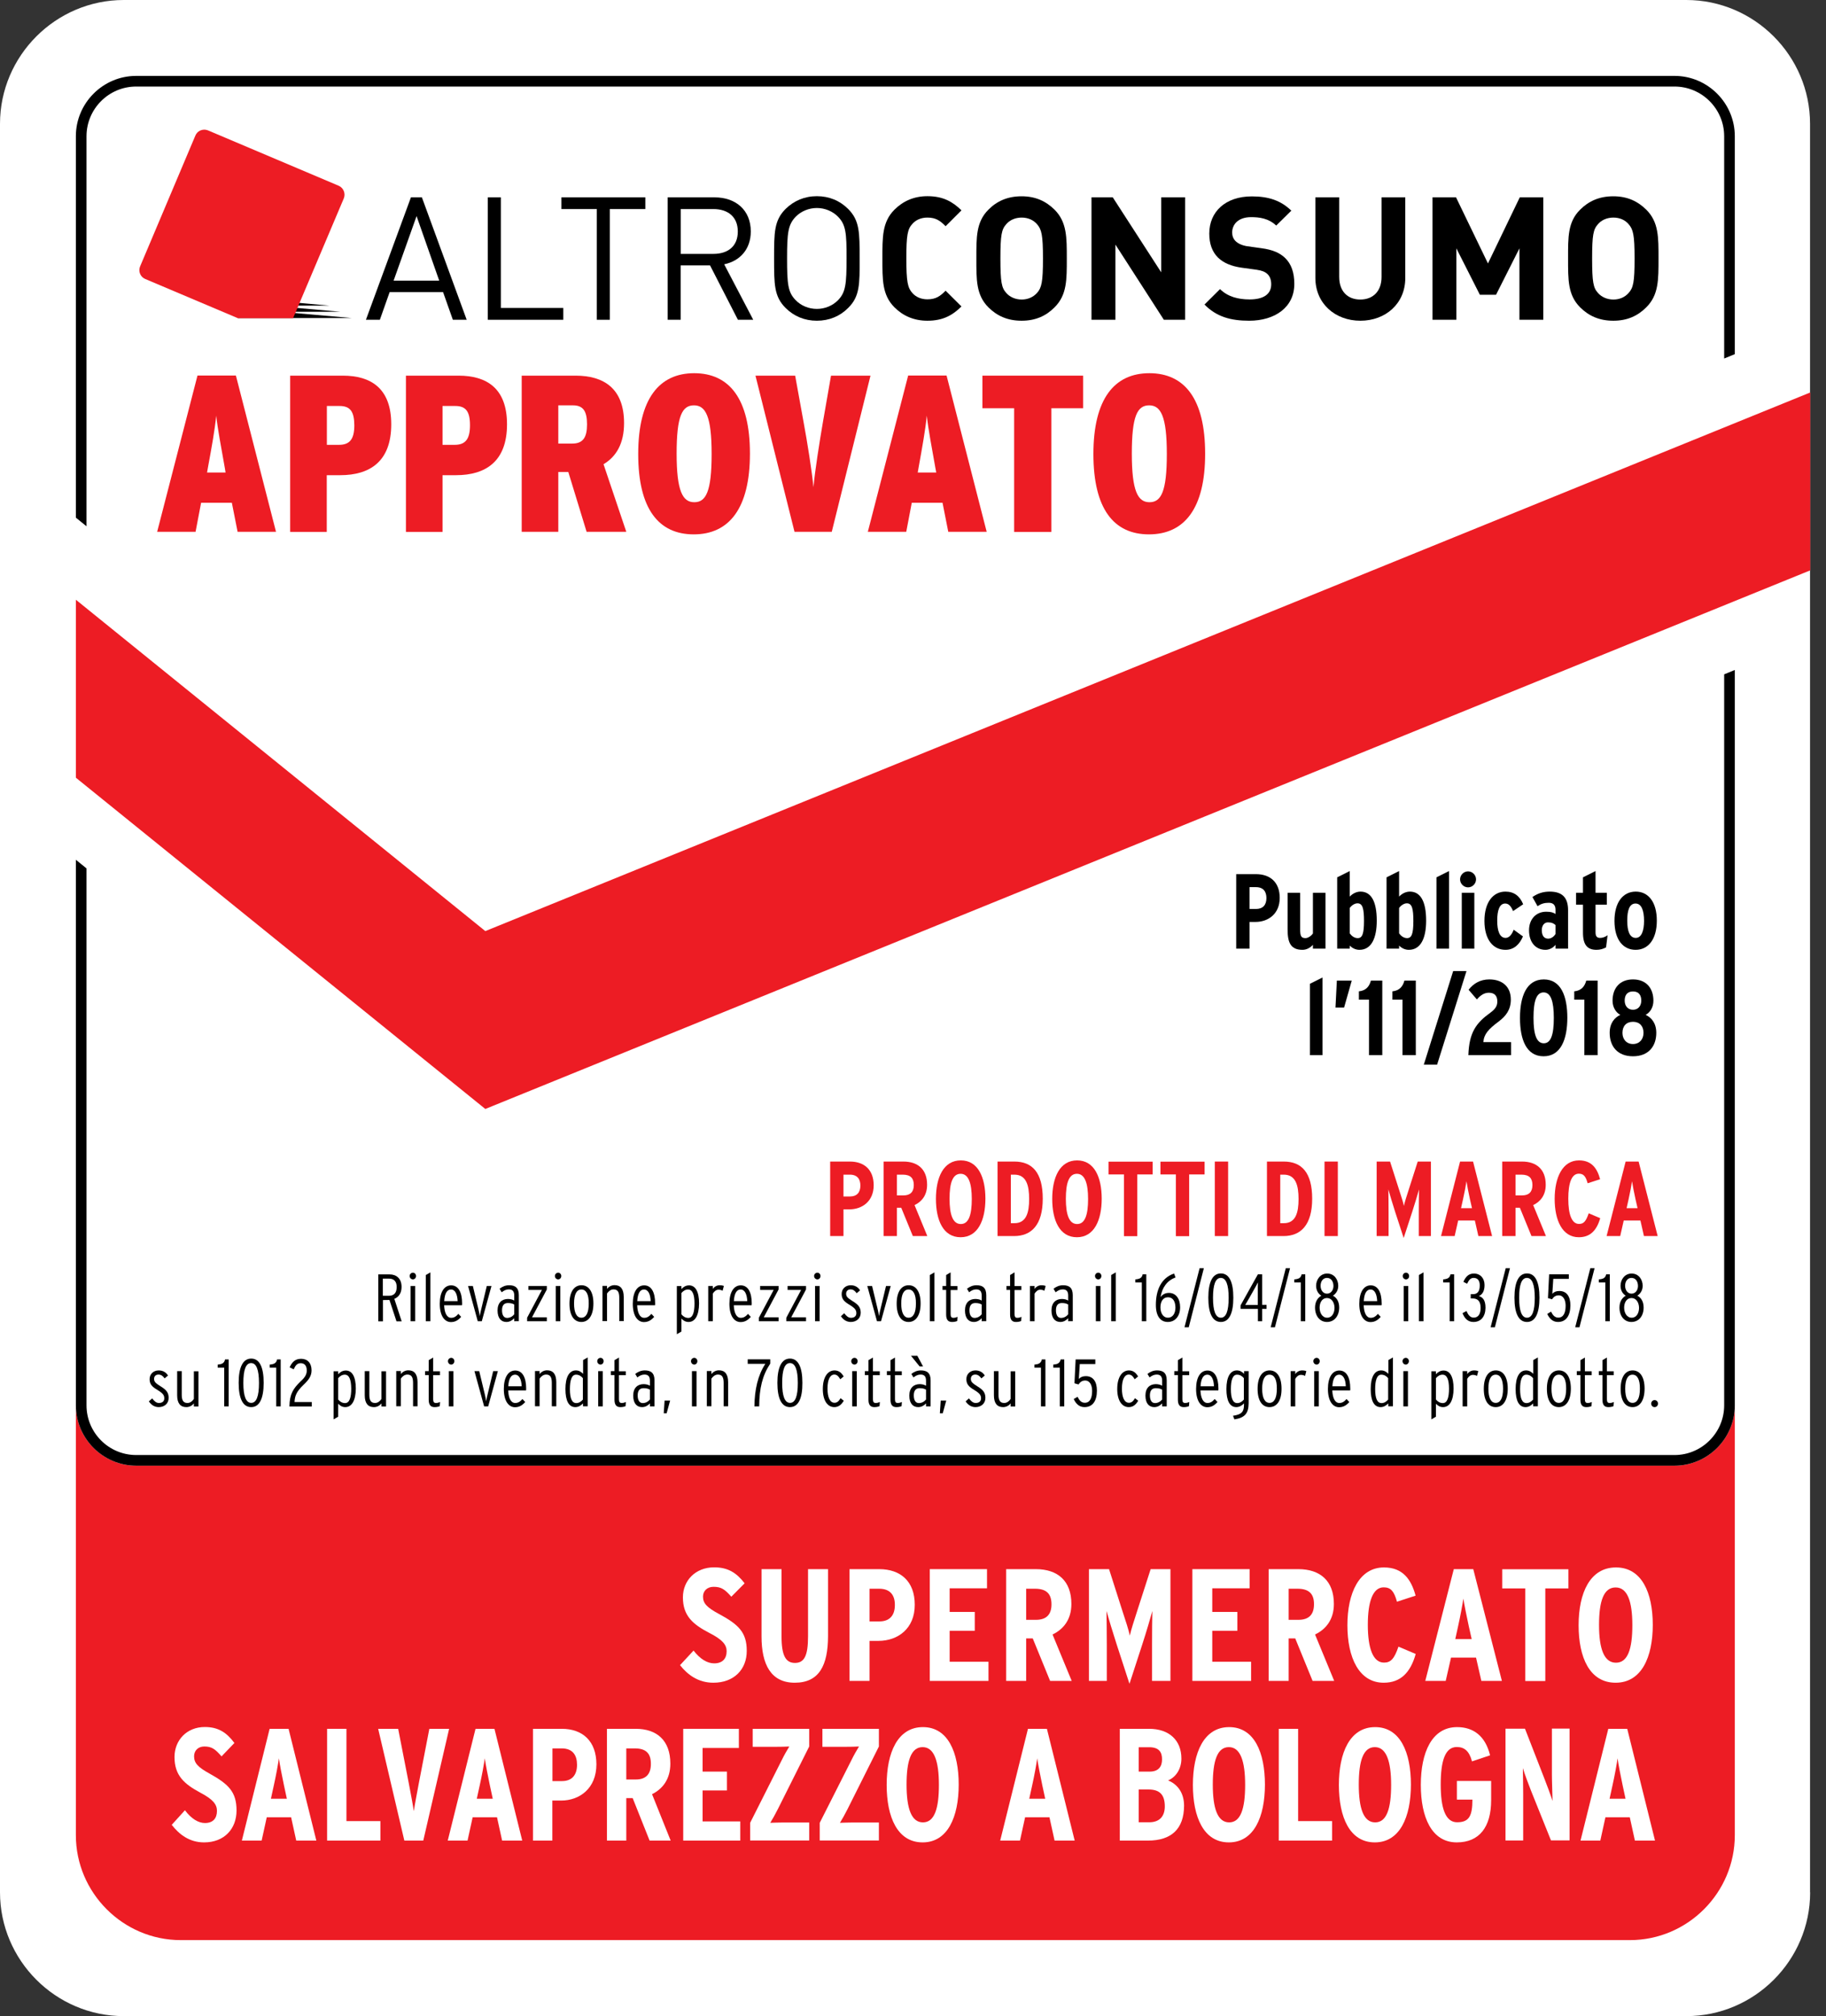 <?xml version="1.0" encoding="utf-8"?>
<!-- Generator: Adobe Illustrator 23.0.1, SVG Export Plug-In . SVG Version: 6.00 Build 0)  -->
<svg version="1.1" id="Livello_1" xmlns="http://www.w3.org/2000/svg" xmlns:xlink="http://www.w3.org/1999/xlink" x="0px" y="0px"
	 viewBox="0 0 171.61 189.41" style="enable-background:new 0 0 171.61 189.41;" xml:space="preserve">
<rect x="0" y="0" width="171.61" height="189.41" fill="#333333" stroke="none"/>
<style type="text/css">
	.st0{fill:#FFFFFF;}
	.st1{fill:#ED1C24;}
</style>
<g>
	<path class="st0" d="M170.12,177.77c0,6.4-5.24,11.63-11.63,11.63H11.63c-6.4,0-11.63-5.24-11.63-11.63V11.63
		C0,5.24,5.24,0,11.63,0h146.85c6.4,0,11.63,5.24,11.63,11.63V177.77z"/>
</g>
<path class="st1" d="M157.37,137.69H12.8c-3.12,0-5.67-2.55-5.67-5.67v40.38c0,5.42,4.44,9.86,9.86,9.86h136.19
	c5.42,0,9.86-4.44,9.86-9.86v-40.38C163.04,135.14,160.49,137.69,157.37,137.69z"/>
<g>
	<g>
		<polygon points="33.08,29.88 22.36,29.88 22.36,28.94 		"/>
		<polygon points="32.02,29.29 21.3,29.29 21.3,28.35 		"/>
		<polygon points="30.96,28.71 20.24,28.71 20.24,27.76 		"/>
		<path class="st1" d="M27.55,29.88l4.76-11.24c0.19-0.46-0.03-1-0.48-1.19l-12.28-5.2c-0.46-0.19-1,0.02-1.19,0.49l-5.19,12.28
			c-0.2,0.46,0.02,1,0.48,1.19l8.7,3.68H27.55z"/>
	</g>
	<path d="M42.56,30.04l-0.92-2.6h-5.02l-0.92,2.6h-1.31l4.23-11.5h1.03l4.21,11.5H42.56z M39.15,20.3l-2.16,6.07h4.29L39.15,20.3z"
		/>
	<polygon points="45.84,30.04 45.84,18.54 47.07,18.54 47.07,28.93 52.94,28.93 52.94,30.04 	"/>
	<polygon points="57.31,19.64 57.31,30.04 56.09,30.04 56.09,19.64 52.76,19.64 52.76,18.54 60.65,18.54 60.65,19.64 	"/>
	<path d="M69.35,30.04l-2.62-5.11h-2.76v5.11h-1.22v-11.5h4.41c2,0,3.4,1.21,3.4,3.2c0,1.68-1.02,2.78-2.5,3.09l2.73,5.21H69.35z
		 M67.05,19.64h-3.07v4.21h3.07c1.34,0,2.29-0.69,2.29-2.1C69.34,20.35,68.39,19.64,67.05,19.64"/>
	<path d="M79.71,28.93c-0.77,0.78-1.79,1.2-2.94,1.2c-1.15,0-2.16-0.42-2.94-1.2c-1.08-1.08-1.08-2.21-1.08-4.65
		c0-2.44,0-3.57,1.08-4.65c0.78-0.77,1.79-1.2,2.94-1.2c1.15,0,2.16,0.42,2.94,1.2c1.08,1.08,1.08,2.21,1.08,4.65
		C80.8,26.72,80.8,27.86,79.71,28.93 M78.76,20.36c-0.5-0.51-1.23-0.82-1.99-0.82c-0.76,0-1.49,0.31-1.99,0.82
		c-0.72,0.75-0.81,1.52-0.81,3.92c0,2.41,0.08,3.18,0.81,3.92c0.5,0.52,1.23,0.82,1.99,0.82c0.76,0,1.48-0.3,1.99-0.82
		c0.72-0.74,0.8-1.52,0.8-3.92C79.57,21.88,79.49,21.11,78.76,20.36"/>
	<path d="M87.16,30.13c-1.26,0-2.29-0.45-3.1-1.26c-1.16-1.16-1.13-2.6-1.13-4.59c0-1.98-0.03-3.42,1.13-4.58
		c0.81-0.81,1.84-1.27,3.1-1.27c1.47,0,2.37,0.52,3.2,1.33l-1.49,1.49c-0.5-0.5-0.9-0.81-1.71-0.81c-0.61,0-1.1,0.23-1.42,0.6
		c-0.44,0.48-0.56,1.03-0.56,3.24s0.13,2.76,0.56,3.24c0.32,0.37,0.81,0.6,1.42,0.6c0.81,0,1.21-0.31,1.71-0.81l1.49,1.48
		C89.53,29.61,88.63,30.13,87.16,30.13"/>
	<path d="M99.11,28.87c-0.8,0.81-1.79,1.26-3.1,1.26c-1.31,0-2.31-0.45-3.12-1.26c-1.16-1.16-1.13-2.6-1.13-4.59
		c0-1.98-0.03-3.42,1.13-4.58c0.8-0.81,1.81-1.26,3.12-1.26c1.31,0,2.29,0.46,3.1,1.26c1.16,1.16,1.15,2.6,1.15,4.58
		C100.26,26.27,100.28,27.71,99.11,28.87 M97.46,21.06c-0.33-0.38-0.83-0.62-1.44-0.62c-0.61,0-1.13,0.24-1.45,0.62
		c-0.44,0.49-0.55,1.01-0.55,3.23c0,2.21,0.11,2.75,0.55,3.23c0.32,0.37,0.84,0.62,1.45,0.62c0.61,0,1.11-0.25,1.44-0.62
		c0.43-0.48,0.56-1.02,0.56-3.23C98.02,22.07,97.89,21.55,97.46,21.06"/>
	<polygon points="109.38,30.04 104.83,22.98 104.83,30.04 102.58,30.04 102.58,18.54 104.58,18.54 109.13,25.58 109.13,18.54 
		111.38,18.54 111.38,30.04 	"/>
	<path d="M117.4,30.13c-1.74,0-3.07-0.37-4.2-1.52l1.46-1.45c0.73,0.72,1.71,0.97,2.78,0.97c1.32,0,2.03-0.5,2.03-1.42
		c0-0.4-0.11-0.74-0.36-0.97c-0.23-0.21-0.49-0.32-1.02-0.4l-1.39-0.19c-0.99-0.14-1.71-0.45-2.23-0.95
		c-0.55-0.55-0.82-1.29-0.82-2.26c0-2.05,1.52-3.49,4-3.49c1.58,0,2.73,0.39,3.71,1.34l-1.42,1.4c-0.73-0.69-1.6-0.79-2.36-0.79
		c-1.19,0-1.78,0.66-1.78,1.45c0,0.29,0.1,0.6,0.34,0.82c0.22,0.21,0.6,0.39,1.06,0.46l1.36,0.19c1.05,0.14,1.71,0.44,2.19,0.89
		c0.62,0.58,0.89,1.42,0.89,2.44C121.66,28.87,119.81,30.13,117.4,30.13"/>
	<path d="M127.85,30.13c-2.36,0-4.23-1.6-4.23-4.03v-7.56h2.24v7.48c0,1.33,0.78,2.12,1.98,2.12c1.21,0,2-0.79,2-2.12v-7.48h2.23
		v7.56C132.08,28.53,130.21,30.13,127.85,30.13"/>
	<polygon points="142.8,30.04 142.8,23.33 140.6,27.69 139.08,27.69 136.87,23.33 136.87,30.04 134.63,30.04 134.63,18.54 
		136.84,18.54 139.84,24.75 142.83,18.54 145.04,18.54 145.04,30.04 	"/>
	<path d="M154.72,28.87c-0.81,0.81-1.79,1.26-3.1,1.26c-1.31,0-2.31-0.45-3.12-1.26c-1.16-1.16-1.13-2.6-1.13-4.59
		c0-1.98-0.04-3.42,1.13-4.58c0.81-0.81,1.81-1.26,3.12-1.26c1.31,0,2.29,0.46,3.1,1.26c1.17,1.16,1.15,2.6,1.15,4.58
		C155.87,26.27,155.89,27.71,154.72,28.87 M153.06,21.06c-0.32-0.38-0.82-0.62-1.43-0.62c-0.61,0-1.13,0.24-1.45,0.62
		c-0.44,0.49-0.55,1.01-0.55,3.23c0,2.21,0.11,2.75,0.55,3.23c0.32,0.37,0.84,0.62,1.45,0.62c0.62,0,1.11-0.25,1.43-0.62
		c0.44-0.48,0.56-1.02,0.56-3.23C153.62,22.07,153.49,21.55,153.06,21.06"/>
</g>
<g>
	<path class="st1" d="M22.33,49.96l-0.54-2.73h-2.89l-0.52,2.73h-3.61l3.79-14.68h3.61l3.77,14.68H22.33z M21.12,43.91
		c-0.34-1.93-0.65-3.52-0.8-4.86c-0.13,1.34-0.42,2.93-0.78,4.88l-0.08,0.46h1.74L21.12,43.91z"/>
	<path class="st1" d="M31.97,44.64h-1.26v5.33h-3.44V35.29h4.95c2.62,0,4.55,1.17,4.55,4.57C36.77,43.34,34.78,44.64,31.97,44.64z
		 M31.91,38.14h-1.19v3.65h1.13c1.01,0,1.45-0.52,1.45-1.84C33.29,38.64,32.9,38.14,31.91,38.14z"/>
	<path class="st1" d="M42.85,44.64h-1.26v5.33h-3.44V35.29h4.95c2.62,0,4.55,1.17,4.55,4.57C47.65,43.34,45.66,44.64,42.85,44.64z
		 M42.79,38.14h-1.2v3.65h1.13c1.01,0,1.45-0.52,1.45-1.84C44.17,38.64,43.77,38.14,42.79,38.14z"/>
	<path class="st1" d="M55.13,49.96l-1.72-5.62h-0.94v5.62h-3.44V35.29h5.07c2.64,0,4.55,1.2,4.55,4.46c0,1.91-0.73,3.15-1.93,3.86
		l2.14,6.35H55.13z M53.85,38.08h-1.38v3.59h1.32c1.01,0,1.38-0.59,1.38-1.8C55.17,38.64,54.82,38.08,53.85,38.08z"/>
	<path class="st1" d="M65.2,50.2c-3.29,0-5.22-2.37-5.22-7.55c0-5.18,1.97-7.59,5.26-7.59c3.29,0,5.24,2.39,5.24,7.55
		C70.48,47.78,68.51,50.2,65.2,50.2z M65.22,38.08c-1.11,0-1.63,0.99-1.63,4.53c0,3.54,0.57,4.57,1.66,4.57
		c1.09,0,1.63-0.98,1.63-4.53C66.88,39.1,66.31,38.08,65.22,38.08z"/>
	<path class="st1" d="M78.17,49.96h-3.5L71,35.29h3.73l0.78,4.3c0.36,1.93,0.8,4.7,0.94,6.18c0.13-1.49,0.57-4.26,0.9-6.18l0.75-4.3
		h3.71L78.17,49.96z"/>
	<path class="st1" d="M89.12,49.96l-0.54-2.73h-2.89l-0.52,2.73h-3.61l3.79-14.68h3.61l3.77,14.68H89.12z M87.9,43.91
		c-0.34-1.93-0.65-3.52-0.8-4.86c-0.13,1.34-0.42,2.93-0.77,4.88l-0.08,0.46h1.74L87.9,43.91z"/>
	<path class="st1" d="M98.81,38.35v11.62h-3.5V38.35h-2.98v-3.06h9.46v3.06H98.81z"/>
	<path class="st1" d="M107.98,50.2c-3.29,0-5.22-2.37-5.22-7.55c0-5.18,1.97-7.59,5.26-7.59c3.29,0,5.24,2.39,5.24,7.55
		C113.27,47.78,111.3,50.2,107.98,50.2z M108,38.08c-1.11,0-1.63,0.99-1.63,4.53c0,3.54,0.57,4.57,1.66,4.57
		c1.09,0,1.63-0.98,1.63-4.53C109.66,39.1,109.09,38.08,108,38.08z"/>
</g>
<g>
	<path d="M117.99,86.61h-0.56v2.51h-1.25v-7h1.86c1.33,0,2.23,0.76,2.23,2.23C120.27,85.86,119.18,86.61,117.99,86.61z
		 M118.03,83.34h-0.6v2.05h0.62c0.64,0,0.97-0.38,0.97-1.02C119.02,83.79,118.76,83.34,118.03,83.34z"/>
	<path d="M123.39,89.12v-0.36c-0.26,0.28-0.6,0.47-0.98,0.47c-1.12,0-1.4-0.69-1.4-1.92v-3.44h1.18v3.4c0,0.65,0.08,0.86,0.5,0.86
		c0.26,0,0.56-0.23,0.7-0.44v-3.82h1.18v5.25H123.39z"/>
	<path d="M127.76,89.23c-0.35,0-0.68-0.16-0.91-0.4v0.29h-1.18v-6.7l1.18-0.59v2.4c0.26-0.28,0.63-0.47,1.01-0.47
		c0.98,0,1.53,0.88,1.53,2.73C129.39,88.09,128.91,89.23,127.76,89.23z M127.58,84.86c-0.29,0-0.59,0.23-0.73,0.44v2.38
		c0.16,0.23,0.42,0.45,0.75,0.45c0.42,0,0.59-0.38,0.59-1.6C128.19,85.38,128.07,84.86,127.58,84.86z"/>
	<path d="M132.4,89.23c-0.35,0-0.68-0.16-0.91-0.4v0.29h-1.18v-6.7l1.18-0.59v2.4c0.26-0.28,0.63-0.47,1.01-0.47
		c0.98,0,1.53,0.88,1.53,2.73C134.03,88.09,133.55,89.23,132.4,89.23z M132.22,84.86c-0.29,0-0.59,0.23-0.73,0.44v2.38
		c0.16,0.23,0.42,0.45,0.75,0.45c0.42,0,0.59-0.38,0.59-1.6C132.83,85.38,132.71,84.86,132.22,84.86z"/>
	<path d="M135,89.12v-6.7l1.18-0.59v7.29H135z"/>
	<path d="M137.97,83.36c-0.41,0-0.75-0.34-0.75-0.75c0-0.41,0.34-0.75,0.75-0.75c0.41,0,0.75,0.34,0.75,0.75
		C138.72,83.02,138.38,83.36,137.97,83.36z M137.38,89.12v-5.25h1.18v5.25H137.38z"/>
	<path d="M142.2,85.59c-0.18-0.43-0.39-0.71-0.74-0.71c-0.53,0-0.75,0.63-0.75,1.61c0,0.98,0.24,1.62,0.79,1.62
		c0.34,0,0.59-0.33,0.76-0.77l0.87,0.63c-0.31,0.73-0.83,1.26-1.64,1.26c-1.16,0-1.98-0.95-1.98-2.72c0-1.77,0.83-2.75,1.97-2.75
		c0.81,0,1.35,0.41,1.67,1.19L142.2,85.59z"/>
	<path d="M146.19,89.12v-0.36c-0.24,0.3-0.6,0.47-0.94,0.47c-0.92,0-1.55-0.7-1.55-1.83c0-1.07,0.68-1.75,1.61-1.75
		c0.46,0,0.65,0.07,0.88,0.21v-0.4c0-0.37-0.16-0.65-0.63-0.65c-0.44,0-0.73,0.1-1.06,0.32l-0.48-0.86
		c0.48-0.33,0.98-0.51,1.62-0.51c1.22,0,1.73,0.6,1.73,1.75v3.61H146.19z M146.19,86.9c-0.19-0.16-0.36-0.25-0.72-0.25
		c-0.33,0-0.57,0.29-0.57,0.73c0,0.51,0.21,0.8,0.6,0.8c0.28,0,0.54-0.19,0.69-0.44V86.9z"/>
	<path d="M150.94,89c-0.26,0.14-0.55,0.23-0.9,0.23c-0.85,0-1.27-0.46-1.27-1.61v-2.63h-0.65v-1.12h0.65v-1.45l1.18-0.59v2.04h1.06
		v1.12h-1.06v2.6c0,0.39,0.15,0.52,0.43,0.52c0.23,0,0.47-0.08,0.7-0.25L150.94,89z"/>
	<path d="M153.72,89.23c-1.18,0-1.99-0.95-1.99-2.72c0-1.77,0.82-2.75,2-2.75c1.17,0,1.98,0.96,1.98,2.73
		C155.71,88.26,154.89,89.23,153.72,89.23z M153.71,84.88c-0.57,0-0.78,0.63-0.78,1.61c0,0.98,0.23,1.62,0.8,1.62
		c0.56,0,0.78-0.72,0.78-1.6C154.51,85.54,154.27,84.88,153.71,84.88z"/>
	<path d="M123.11,99.12v-6.7l1.18-0.59v7.29H123.11z"/>
	<path d="M126.32,94.65h-0.81l0.13-2.53h1.4L126.32,94.65z"/>
	<path d="M128.66,99.12v-5.21h-0.95v-0.78c0.69-0.07,0.99-0.49,1.13-1.01h1.07v7H128.66z"/>
	<path d="M131.81,99.12v-5.21h-0.95v-0.78c0.69-0.07,0.99-0.49,1.13-1.01h1.07v7H131.81z"/>
	<path d="M135.06,100.02h-1.25l2.76-8.79h1.25L135.06,100.02z"/>
	<path d="M138,99.12c0.07-2.14,0.74-3.03,2.06-3.98c0.48-0.35,0.66-0.64,0.66-1.06c0-0.55-0.28-0.82-0.8-0.82
		c-0.44,0-0.79,0.25-1.12,0.63l-0.78-0.91c0.47-0.59,1.09-0.97,1.95-0.97c1.21,0,2.02,0.67,2.02,1.89c0,0.97-0.48,1.57-1.15,2.07
		c-0.95,0.71-1.38,1.18-1.43,1.93h2.6v1.22H138z"/>
	<path d="M145.07,99.23c-1.63,0-2.22-1.59-2.22-3.6c0-2.02,0.61-3.62,2.24-3.62c1.62,0,2.21,1.59,2.21,3.6
		C147.3,97.63,146.69,99.23,145.07,99.23z M145.07,93.23c-0.67,0-0.95,0.8-0.95,2.38c0,1.58,0.29,2.4,0.97,2.4
		c0.66,0,0.94-0.8,0.94-2.38C146.03,94.05,145.74,93.23,145.07,93.23z"/>
	<path d="M148.9,99.12v-5.21h-0.95v-0.78c0.69-0.07,0.99-0.49,1.13-1.01h1.07v7H148.9z"/>
	<path d="M153.47,99.23c-1.47,0-2.19-0.95-2.19-2.2c0-0.92,0.46-1.44,1-1.69c-0.4-0.21-0.73-0.7-0.73-1.33c0-1.16,0.66-2,1.92-2
		c1.26,0,1.92,0.84,1.92,2c0,0.63-0.31,1.1-0.73,1.33c0.54,0.25,1,0.77,1,1.69C155.66,98.28,154.94,99.23,153.47,99.23z
		 M153.47,95.99c-0.63,0-0.99,0.41-0.99,1.04c0,0.59,0.37,1.05,0.99,1.05c0.62,0,0.99-0.46,0.99-1.05
		C154.46,96.4,154.1,95.99,153.47,95.99z M153.47,93.14c-0.58,0-0.78,0.39-0.78,0.86c0,0.47,0.27,0.86,0.78,0.86
		s0.78-0.39,0.78-0.86C154.25,93.53,154.05,93.14,153.47,93.14z"/>
</g>
<g>
	<path class="st1" d="M79.83,113.61h-0.56v2.51h-1.25v-7h1.86c1.33,0,2.23,0.76,2.23,2.23C82.11,112.86,81.02,113.61,79.83,113.61z
		 M79.87,110.35h-0.6v2.05h0.62c0.64,0,0.97-0.38,0.97-1.02C80.86,110.8,80.6,110.35,79.87,110.35z"/>
	<path class="st1" d="M85.79,116.12l-1.09-2.66h-0.41v2.66h-1.25v-7h1.86c1.36,0,2.23,0.73,2.23,2.18c0,0.98-0.5,1.59-1.18,1.91
		l1.2,2.91H85.79z M84.84,110.35h-0.55v1.95h0.62c0.64,0,0.97-0.33,0.97-0.97C85.88,110.7,85.59,110.35,84.84,110.35z"/>
	<path class="st1" d="M90.28,116.23c-1.63,0-2.32-1.59-2.32-3.6c0-2.02,0.71-3.62,2.34-3.62c1.62,0,2.31,1.59,2.31,3.6
		C92.61,114.63,91.9,116.23,90.28,116.23z M90.28,110.27c-0.75,0-1.04,0.86-1.04,2.35c0,1.49,0.31,2.37,1.06,2.37
		c0.74,0,1.03-0.86,1.03-2.35C91.33,111.15,91.02,110.27,90.28,110.27z"/>
	<path class="st1" d="M95.3,116.12h-1.55v-7h1.58c1.68,0,2.67,1.03,2.67,3.49C98,115.07,96.94,116.12,95.3,116.12z M95.33,110.35H95
		v4.56h0.33c1.12,0,1.39-0.98,1.39-2.27C96.72,111.35,96.45,110.35,95.33,110.35z"/>
	<path class="st1" d="M101.21,116.23c-1.63,0-2.32-1.59-2.32-3.6c0-2.02,0.71-3.62,2.34-3.62c1.62,0,2.31,1.59,2.31,3.6
		C103.54,114.63,102.83,116.23,101.21,116.23z M101.21,110.27c-0.75,0-1.04,0.86-1.04,2.35c0,1.49,0.31,2.37,1.06,2.37
		c0.74,0,1.03-0.86,1.03-2.35C102.26,111.15,101.95,110.27,101.21,110.27z"/>
	<path class="st1" d="M106.88,110.33v5.8h-1.25v-5.8h-1.45v-1.2h4.15v1.2H106.88z"/>
	<path class="st1" d="M111.76,110.33v5.8h-1.25v-5.8h-1.45v-1.2h4.15v1.2H111.76z"/>
	<path class="st1" d="M114.17,116.12v-7h1.25v7H114.17z"/>
	<path class="st1" d="M120.62,116.12h-1.55v-7h1.58c1.68,0,2.67,1.03,2.67,3.49C123.32,115.07,122.26,116.12,120.62,116.12z
		 M120.65,110.35h-0.33v4.56h0.33c1.12,0,1.39-0.98,1.39-2.27C122.04,111.35,121.77,110.35,120.65,110.35z"/>
	<path class="st1" d="M124.48,116.12v-7h1.25v7H124.48z"/>
	<path class="st1" d="M133.34,116.12v-2.26c0-0.83,0.01-1.6,0.02-2.12c-0.14,0.5-0.37,1.28-0.63,2.08l-0.81,2.48l-0.81-2.48
		c-0.25-0.79-0.49-1.58-0.63-2.08c0.01,0.52,0.02,1.29,0.02,2.12v2.26h-1.12v-7h1.26l0.83,2.59c0.21,0.65,0.41,1.25,0.47,1.58
		c0.07-0.35,0.27-0.96,0.47-1.58l0.83-2.59h1.24v7H133.34z"/>
	<path class="st1" d="M138.94,116.12l-0.33-1.46h-1.57l-0.33,1.46h-1.28l1.79-7h1.22l1.79,7H138.94z M138.15,112.67
		c-0.12-0.54-0.28-1.35-0.33-1.7c-0.05,0.36-0.19,1.11-0.32,1.68l-0.19,0.85h1.03L138.15,112.67z"/>
	<path class="st1" d="M143.93,116.12l-1.09-2.66h-0.41v2.66h-1.25v-7h1.86c1.36,0,2.23,0.73,2.23,2.18c0,0.98-0.5,1.59-1.18,1.91
		l1.2,2.91H143.93z M142.98,110.35h-0.55v1.95h0.62c0.64,0,0.97-0.33,0.97-0.97C144.02,110.7,143.73,110.35,142.98,110.35z"/>
	<path class="st1" d="M148.38,116.23c-1.55,0-2.27-1.59-2.27-3.6c0-2.02,0.74-3.62,2.29-3.62c1.19,0,1.71,0.76,1.98,1.77l-1.17,0.38
		c-0.18-0.64-0.37-0.9-0.83-0.9c-0.67,0-0.99,0.86-0.99,2.35c0,1.49,0.33,2.37,1.01,2.37c0.43,0,0.65-0.24,0.91-1l1.08,0.46
		C150.06,115.59,149.45,116.23,148.38,116.23z"/>
	<path class="st1" d="M154.5,116.12l-0.33-1.46h-1.57l-0.33,1.46h-1.28l1.79-7H154l1.79,7H154.5z M153.71,112.67
		c-0.12-0.54-0.28-1.35-0.33-1.7c-0.05,0.36-0.19,1.11-0.32,1.68l-0.19,0.85h1.03L153.71,112.67z"/>
	<path d="M37.26,124.12l-0.66-2c-0.06,0.01-0.53,0.01-0.61,0.01v2h-0.44v-4.41h1.06c0.64,0,1.13,0.38,1.13,1.18
		c0,0.58-0.27,0.95-0.68,1.12l0.69,2.11H37.26z M36.58,120.12h-0.6v1.61h0.57c0.48,0,0.73-0.28,0.73-0.81
		C37.29,120.4,37.03,120.12,36.58,120.12z"/>
	<path d="M38.81,120.19c-0.17,0-0.31-0.14-0.31-0.32c0-0.17,0.14-0.31,0.31-0.31c0.16,0,0.29,0.14,0.29,0.31
		C39.1,120.05,38.97,120.19,38.81,120.19z M38.59,124.12v-3.31h0.43v3.31H38.59z"/>
	<path d="M40.02,124.12v-4.34l0.43-0.25v4.59H40.02z"/>
	<path d="M43.42,122.62h-1.68c0.03,0.71,0.25,1.18,0.66,1.18c0.26,0,0.45-0.11,0.68-0.37l0.26,0.28c-0.28,0.32-0.57,0.49-0.96,0.49
		c-0.57,0-1.05-0.54-1.05-1.72c0-1.1,0.42-1.73,1.07-1.73c0.67,0,1.03,0.64,1.03,1.7C43.42,122.52,43.42,122.57,43.42,122.62z
		 M42.38,121.14c-0.35,0-0.59,0.34-0.63,1.09h1.26C42.98,121.6,42.79,121.14,42.38,121.14z"/>
	<path d="M45.28,124.12H44.9l-0.91-3.31h0.45l0.54,2.25c0.04,0.16,0.09,0.44,0.11,0.58c0.02-0.14,0.08-0.42,0.12-0.58l0.54-2.25
		h0.44L45.28,124.12z"/>
	<path d="M48.33,124.12v-0.28c-0.18,0.19-0.42,0.35-0.74,0.35c-0.47,0-0.83-0.33-0.83-1.08c0-0.74,0.42-1.08,0.98-1.08
		c0.24,0,0.45,0.06,0.59,0.15v-0.47c0-0.4-0.16-0.58-0.51-0.58c-0.24,0-0.44,0.09-0.67,0.27l-0.2-0.33c0.27-0.21,0.56-0.33,0.9-0.33
		c0.56,0,0.91,0.23,0.91,0.93v2.45H48.33z M48.33,122.55c-0.16-0.09-0.31-0.14-0.6-0.14c-0.38,0-0.55,0.25-0.55,0.68
		c0,0.44,0.16,0.72,0.48,0.72c0.27,0,0.51-0.14,0.67-0.34V122.55z"/>
	<path d="M49.54,124.12v-0.33l1.39-2.61h-1.27v-0.37h1.73v0.33l-1.39,2.61h1.39v0.37H49.54z"/>
	<path d="M52.46,120.19c-0.17,0-0.31-0.14-0.31-0.32c0-0.17,0.14-0.31,0.31-0.31c0.16,0,0.29,0.14,0.29,0.31
		C52.75,120.05,52.62,120.19,52.46,120.19z M52.23,124.12v-3.31h0.43v3.31H52.23z"/>
	<path d="M54.64,124.19c-0.68,0-1.12-0.59-1.12-1.72c0-1.13,0.45-1.73,1.13-1.73c0.67,0,1.12,0.59,1.12,1.71
		C55.77,123.59,55.31,124.19,54.64,124.19z M54.64,121.14c-0.44,0-0.69,0.43-0.69,1.32c0,0.89,0.26,1.33,0.69,1.33
		c0.43,0,0.69-0.43,0.69-1.33C55.34,121.57,55.08,121.14,54.64,121.14z"/>
	<path d="M58.2,124.12v-2.22c0-0.54-0.16-0.77-0.54-0.77c-0.26,0-0.47,0.18-0.61,0.38v2.6h-0.43v-3.31h0.43v0.28
		c0.15-0.18,0.38-0.35,0.71-0.35c0.56,0,0.86,0.37,0.86,1.11v2.27H58.2z"/>
	<path d="M61.56,122.62h-1.68c0.03,0.71,0.25,1.18,0.66,1.18c0.26,0,0.45-0.11,0.68-0.37l0.26,0.28c-0.28,0.32-0.57,0.49-0.96,0.49
		c-0.57,0-1.05-0.54-1.05-1.72c0-1.1,0.42-1.73,1.07-1.73c0.67,0,1.03,0.64,1.03,1.7C61.57,122.52,61.57,122.57,61.56,122.62z
		 M60.52,121.14c-0.35,0-0.59,0.34-0.63,1.09h1.26C61.13,121.6,60.93,121.14,60.52,121.14z"/>
	<path d="M64.71,124.19c-0.29,0-0.5-0.14-0.67-0.32v1.22l-0.43,0.25v-4.52h0.43v0.28c0.17-0.19,0.41-0.35,0.72-0.35
		c0.6,0,0.94,0.59,0.94,1.7C65.69,123.57,65.33,124.19,64.71,124.19z M64.66,121.14c-0.24,0-0.45,0.13-0.62,0.33v2
		c0.16,0.2,0.38,0.34,0.65,0.34c0.42,0,0.58-0.53,0.58-1.36C65.27,121.56,65.06,121.14,64.66,121.14z"/>
	<path d="M67.91,121.26c-0.12-0.07-0.23-0.1-0.4-0.1c-0.21,0-0.4,0.17-0.52,0.37v2.59h-0.43v-3.31h0.43v0.28
		c0.13-0.2,0.37-0.35,0.64-0.35c0.2,0,0.31,0.03,0.4,0.07L67.91,121.26z"/>
	<path d="M70.64,122.62h-1.68c0.03,0.71,0.25,1.18,0.66,1.18c0.26,0,0.45-0.11,0.68-0.37l0.26,0.28c-0.28,0.32-0.57,0.49-0.96,0.49
		c-0.57,0-1.05-0.54-1.05-1.72c0-1.1,0.42-1.73,1.07-1.73c0.67,0,1.03,0.64,1.03,1.7C70.64,122.52,70.64,122.57,70.64,122.62z
		 M69.6,121.14c-0.35,0-0.59,0.34-0.63,1.09h1.26C70.2,121.6,70.01,121.14,69.6,121.14z"/>
	<path d="M71.32,124.12v-0.33l1.39-2.61h-1.27v-0.37h1.73v0.33l-1.39,2.61h1.39v0.37H71.32z"/>
	<path d="M73.9,124.12v-0.33l1.39-2.61h-1.27v-0.37h1.73v0.33l-1.39,2.61h1.39v0.37H73.9z"/>
	<path d="M76.82,120.19c-0.17,0-0.31-0.14-0.31-0.32c0-0.17,0.14-0.31,0.31-0.31c0.16,0,0.29,0.14,0.29,0.31
		C77.11,120.05,76.98,120.19,76.82,120.19z M76.6,124.12v-3.31h0.43v3.31H76.6z"/>
	<path d="M79.96,124.19c-0.42,0-0.72-0.23-0.93-0.54l0.31-0.28c0.21,0.27,0.39,0.43,0.64,0.43c0.32,0,0.5-0.17,0.5-0.43
		c0-0.3-0.12-0.47-0.62-0.78c-0.52-0.31-0.76-0.54-0.76-1.03c0-0.47,0.35-0.82,0.86-0.82c0.4,0,0.69,0.19,0.87,0.48l-0.32,0.27
		c-0.15-0.21-0.32-0.36-0.57-0.36c-0.26,0-0.42,0.16-0.42,0.4c0,0.26,0.12,0.4,0.59,0.69c0.52,0.32,0.78,0.57,0.78,1.1
		C80.89,123.87,80.47,124.19,79.96,124.19z"/>
	<path d="M82.8,124.12h-0.38l-0.91-3.31h0.45l0.54,2.25c0.04,0.16,0.09,0.44,0.11,0.58c0.02-0.14,0.08-0.42,0.12-0.58l0.54-2.25
		h0.44L82.8,124.12z"/>
	<path d="M85.39,124.19c-0.68,0-1.12-0.59-1.12-1.72c0-1.13,0.45-1.73,1.13-1.73c0.67,0,1.12,0.59,1.12,1.71
		C86.52,123.59,86.06,124.19,85.39,124.19z M85.39,121.14c-0.44,0-0.69,0.43-0.69,1.32c0,0.89,0.26,1.33,0.69,1.33
		s0.69-0.43,0.69-1.33C86.09,121.57,85.82,121.14,85.39,121.14z"/>
	<path d="M87.39,124.12v-4.34l0.43-0.25v4.59H87.39z"/>
	<path d="M89.96,124.1c-0.14,0.06-0.3,0.09-0.49,0.09c-0.38,0-0.55-0.23-0.55-0.7v-2.31h-0.34v-0.37h0.34v-1.03l0.42-0.25v1.29h0.64
		v0.37h-0.64v2.27c0,0.24,0.08,0.34,0.25,0.34c0.15,0,0.26-0.03,0.4-0.09L89.96,124.1z"/>
	<path d="M92.26,124.12v-0.28c-0.18,0.19-0.42,0.35-0.74,0.35c-0.47,0-0.83-0.33-0.83-1.08c0-0.74,0.42-1.08,0.98-1.08
		c0.24,0,0.45,0.06,0.59,0.15v-0.47c0-0.4-0.16-0.58-0.51-0.58c-0.24,0-0.44,0.09-0.67,0.27l-0.2-0.33c0.27-0.21,0.56-0.33,0.9-0.33
		c0.56,0,0.91,0.23,0.91,0.93v2.45H92.26z M92.26,122.55c-0.16-0.09-0.31-0.14-0.6-0.14c-0.38,0-0.55,0.25-0.55,0.68
		c0,0.44,0.16,0.72,0.48,0.72c0.27,0,0.51-0.14,0.67-0.34V122.55z"/>
	<path d="M95.97,124.1c-0.14,0.06-0.3,0.09-0.49,0.09c-0.38,0-0.55-0.23-0.55-0.7v-2.31h-0.34v-0.37h0.34v-1.03l0.42-0.25v1.29h0.64
		v0.37h-0.64v2.27c0,0.24,0.08,0.34,0.25,0.34c0.15,0,0.26-0.03,0.4-0.09L95.97,124.1z"/>
	<path d="M98.15,121.26c-0.12-0.07-0.23-0.1-0.4-0.1c-0.21,0-0.4,0.17-0.52,0.37v2.59h-0.43v-3.31h0.43v0.28
		c0.13-0.2,0.37-0.35,0.64-0.35c0.2,0,0.31,0.03,0.4,0.07L98.15,121.26z"/>
	<path d="M100.39,124.12v-0.28c-0.18,0.19-0.42,0.35-0.74,0.35c-0.47,0-0.83-0.33-0.83-1.08c0-0.74,0.42-1.08,0.98-1.08
		c0.24,0,0.45,0.06,0.59,0.15v-0.47c0-0.4-0.16-0.58-0.51-0.58c-0.24,0-0.44,0.09-0.67,0.27l-0.2-0.33c0.27-0.21,0.56-0.33,0.9-0.33
		c0.56,0,0.91,0.23,0.91,0.93v2.45H100.39z M100.39,122.55c-0.16-0.09-0.31-0.14-0.6-0.14c-0.38,0-0.55,0.25-0.55,0.68
		c0,0.44,0.16,0.72,0.48,0.72c0.27,0,0.51-0.14,0.67-0.34V122.55z"/>
	<path d="M103.22,120.19c-0.17,0-0.31-0.14-0.31-0.32c0-0.17,0.14-0.31,0.31-0.31c0.16,0,0.29,0.14,0.29,0.31
		C103.51,120.05,103.38,120.19,103.22,120.19z M102.99,124.12v-3.31h0.43v3.31H102.99z"/>
	<path d="M104.43,124.12v-4.34l0.43-0.25v4.59H104.43z"/>
	<path d="M107.31,124.12v-3.64h-0.61v-0.29c0.4-0.03,0.62-0.13,0.69-0.48h0.34v4.41H107.31z"/>
	<path d="M109.75,124.19c-0.67,0-1.12-0.52-1.12-1.6c0-1.37,0.48-2.53,1.71-2.95l0.14,0.37c-0.78,0.28-1.26,0.93-1.41,1.84
		c0.18-0.23,0.42-0.39,0.79-0.39c0.65,0,1.05,0.54,1.05,1.35C110.91,123.63,110.45,124.19,109.75,124.19z M109.77,121.87
		c-0.48,0-0.71,0.42-0.71,0.95c0,0.57,0.28,0.97,0.7,0.97c0.45,0,0.71-0.4,0.71-0.96C110.46,122.25,110.23,121.87,109.77,121.87z"/>
	<path d="M111.72,124.69h-0.4l1.42-5.55h0.4L111.72,124.69z"/>
	<path d="M114.74,124.19c-0.78,0-1.18-0.8-1.18-2.28c0-1.47,0.4-2.28,1.18-2.28c0.78,0,1.17,0.8,1.17,2.28
		C115.91,123.39,115.51,124.19,114.74,124.19z M114.73,120.05c-0.49,0-0.73,0.62-0.73,1.87c0,1.25,0.25,1.87,0.74,1.87
		c0.49,0,0.73-0.62,0.73-1.87C115.47,120.67,115.22,120.05,114.73,120.05z"/>
	<path d="M118.62,122.96v1.16h-0.4v-1.16h-1.63v-0.33l1.63-2.92h0.4v2.87h0.41v0.38H118.62z M117.83,121.19l-0.43,0.76
		c-0.13,0.23-0.27,0.47-0.37,0.64h1.18v-1.63c0-0.13,0.01-0.37,0.01-0.49C118.14,120.64,117.97,120.95,117.83,121.19z"/>
	<path d="M119.82,124.69h-0.4l1.42-5.55h0.4L119.82,124.69z"/>
	<path d="M122.25,124.12v-3.64h-0.61v-0.29c0.4-0.03,0.62-0.13,0.69-0.48h0.34v4.41H122.25z"/>
	<path d="M124.71,124.19c-0.66,0-1.12-0.55-1.12-1.35c0-0.54,0.23-0.91,0.59-1.12c-0.28-0.16-0.49-0.5-0.49-0.93
		c0-0.59,0.4-1.15,1.04-1.15c0.67,0,1.04,0.57,1.04,1.15c0,0.43-0.21,0.74-0.5,0.93c0.37,0.2,0.59,0.57,0.59,1.12
		C125.85,123.65,125.39,124.19,124.71,124.19z M124.71,121.94c-0.45,0-0.69,0.42-0.69,0.9c0,0.5,0.25,0.95,0.71,0.95
		c0.45,0,0.69-0.43,0.69-0.94C125.41,122.36,125.15,121.94,124.71,121.94z M124.71,120.05c-0.41,0-0.6,0.37-0.6,0.74
		c0,0.4,0.23,0.74,0.6,0.74c0.37,0,0.61-0.33,0.61-0.72C125.32,120.43,125.13,120.05,124.71,120.05z"/>
	<path d="M129.84,122.62h-1.68c0.03,0.71,0.25,1.18,0.66,1.18c0.26,0,0.45-0.11,0.68-0.37l0.26,0.28c-0.28,0.32-0.57,0.49-0.96,0.49
		c-0.57,0-1.05-0.54-1.05-1.72c0-1.1,0.42-1.73,1.07-1.73c0.67,0,1.03,0.64,1.03,1.7C129.85,122.52,129.85,122.57,129.84,122.62z
		 M128.8,121.14c-0.35,0-0.59,0.34-0.63,1.09h1.26C129.4,121.6,129.21,121.14,128.8,121.14z"/>
	<path d="M132.14,120.19c-0.17,0-0.31-0.14-0.31-0.32c0-0.17,0.14-0.31,0.31-0.31c0.16,0,0.29,0.14,0.29,0.31
		C132.44,120.05,132.3,120.19,132.14,120.19z M131.92,124.12v-3.31h0.43v3.31H131.92z"/>
	<path d="M133.35,124.12v-4.34l0.43-0.25v4.59H133.35z"/>
	<path d="M136.24,124.12v-3.64h-0.61v-0.29c0.4-0.03,0.62-0.13,0.69-0.48h0.34v4.41H136.24z"/>
	<path d="M138.48,124.19c-0.5,0-0.83-0.3-1.03-0.83l0.38-0.2c0.16,0.42,0.38,0.62,0.67,0.62c0.46,0,0.65-0.38,0.65-0.91
		c0-0.62-0.26-0.89-0.76-0.89h-0.17v-0.4h0.21c0.43,0,0.64-0.27,0.64-0.83c0-0.42-0.18-0.7-0.57-0.7c-0.28,0-0.44,0.17-0.62,0.55
		l-0.35-0.18c0.21-0.46,0.47-0.78,0.99-0.78c0.6,0,1,0.44,1,1.08c0,0.59-0.21,0.88-0.53,1.04c0.34,0.1,0.62,0.35,0.62,1.1
		C139.6,123.68,139.18,124.19,138.48,124.19z"/>
	<path d="M140.49,124.69h-0.4l1.42-5.55h0.4L140.49,124.69z"/>
	<path d="M143.51,124.19c-0.78,0-1.18-0.8-1.18-2.28c0-1.47,0.4-2.28,1.18-2.28c0.78,0,1.17,0.8,1.17,2.28
		C144.68,123.39,144.28,124.19,143.51,124.19z M143.5,120.05c-0.49,0-0.73,0.62-0.73,1.87c0,1.25,0.25,1.87,0.74,1.87
		c0.49,0,0.73-0.62,0.73-1.87C144.24,120.67,143.99,120.05,143.5,120.05z"/>
	<path d="M146.42,124.19c-0.53,0-0.83-0.37-1.01-0.76l0.36-0.21c0.15,0.3,0.33,0.56,0.68,0.56c0.5,0,0.69-0.47,0.69-1.12
		c0-0.52-0.21-0.97-0.65-0.97c-0.3,0-0.47,0.14-0.63,0.37l-0.38-0.11l0.11-2.24h1.85v0.43h-1.46l-0.09,1.4
		c0.16-0.17,0.36-0.26,0.66-0.26c0.67,0,1.04,0.49,1.04,1.36C147.58,123.59,147.19,124.19,146.42,124.19z"/>
	<path d="M148.44,124.69h-0.4l1.42-5.55h0.4L148.44,124.69z"/>
	<path d="M150.87,124.12v-3.64h-0.61v-0.29c0.4-0.03,0.62-0.13,0.69-0.48h0.34v4.41H150.87z"/>
	<path d="M153.32,124.19c-0.66,0-1.12-0.55-1.12-1.35c0-0.54,0.23-0.91,0.59-1.12c-0.28-0.16-0.49-0.5-0.49-0.93
		c0-0.59,0.4-1.15,1.04-1.15c0.67,0,1.04,0.57,1.04,1.15c0,0.43-0.21,0.74-0.5,0.93c0.37,0.2,0.59,0.57,0.59,1.12
		C154.47,123.65,154,124.19,153.32,124.19z M153.33,121.94c-0.45,0-0.69,0.42-0.69,0.9c0,0.5,0.25,0.95,0.71,0.95
		c0.45,0,0.69-0.43,0.69-0.94C154.03,122.36,153.77,121.94,153.33,121.94z M153.33,120.05c-0.41,0-0.6,0.37-0.6,0.74
		c0,0.4,0.23,0.74,0.6,0.74c0.37,0,0.61-0.33,0.61-0.72C153.94,120.43,153.75,120.05,153.33,120.05z"/>
	<path d="M14.92,132.19c-0.42,0-0.72-0.23-0.93-0.54l0.31-0.28c0.21,0.27,0.39,0.43,0.64,0.43c0.32,0,0.5-0.17,0.5-0.43
		c0-0.3-0.12-0.47-0.62-0.78c-0.52-0.31-0.76-0.54-0.76-1.03c0-0.47,0.35-0.82,0.86-0.82c0.4,0,0.69,0.19,0.87,0.48l-0.32,0.27
		c-0.15-0.21-0.32-0.36-0.57-0.36c-0.26,0-0.42,0.16-0.42,0.4c0,0.26,0.12,0.4,0.59,0.69c0.52,0.32,0.78,0.57,0.78,1.1
		C15.85,131.87,15.43,132.19,14.92,132.19z"/>
	<path d="M18.22,132.12v-0.28c-0.14,0.18-0.38,0.35-0.71,0.35c-0.56,0-0.86-0.37-0.86-1.11v-2.27h0.43v2.22
		c0,0.54,0.16,0.77,0.54,0.77c0.26,0,0.47-0.18,0.6-0.38v-2.6h0.43v3.31H18.22z"/>
	<path d="M21.07,132.12v-3.64h-0.61v-0.29c0.4-0.03,0.62-0.13,0.69-0.48h0.34v4.41H21.07z"/>
	<path d="M23.61,132.19c-0.78,0-1.18-0.8-1.18-2.28c0-1.47,0.4-2.28,1.18-2.28c0.78,0,1.17,0.8,1.17,2.28
		C24.78,131.39,24.38,132.19,23.61,132.19z M23.6,128.05c-0.49,0-0.73,0.62-0.73,1.87c0,1.25,0.25,1.87,0.74,1.87
		c0.49,0,0.73-0.62,0.73-1.87C24.34,128.67,24.09,128.05,23.6,128.05z"/>
	<path d="M25.96,132.12v-3.64h-0.61v-0.29c0.4-0.03,0.62-0.13,0.69-0.48h0.34v4.41H25.96z"/>
	<path d="M27.2,132.12c0.02-1.18,0.37-1.68,1.04-2.34c0.45-0.4,0.59-0.69,0.59-1.03c0-0.44-0.2-0.69-0.57-0.69
		c-0.32,0-0.49,0.2-0.66,0.58l-0.38-0.19c0.21-0.45,0.49-0.8,1.08-0.8c0.61,0,0.98,0.41,0.98,1.08c0,0.52-0.24,0.88-0.76,1.37
		c-0.64,0.62-0.81,1-0.84,1.61h1.62v0.42H27.2z"/>
	<path d="M32.45,132.19c-0.29,0-0.5-0.14-0.67-0.32v1.22l-0.43,0.25v-4.52h0.43v0.28c0.17-0.19,0.41-0.35,0.72-0.35
		c0.6,0,0.94,0.59,0.94,1.7C33.43,131.57,33.06,132.19,32.45,132.19z M32.4,129.14c-0.24,0-0.45,0.13-0.62,0.33v2
		c0.16,0.2,0.38,0.34,0.65,0.34c0.42,0,0.58-0.53,0.58-1.36C33,129.56,32.8,129.14,32.4,129.14z"/>
	<path d="M35.85,132.12v-0.28c-0.14,0.18-0.38,0.35-0.71,0.35c-0.56,0-0.86-0.37-0.86-1.11v-2.27h0.43v2.22
		c0,0.54,0.16,0.77,0.54,0.77c0.26,0,0.47-0.18,0.6-0.38v-2.6h0.43v3.31H35.85z"/>
	<path d="M38.82,132.12v-2.22c0-0.54-0.16-0.77-0.54-0.77c-0.26,0-0.47,0.18-0.61,0.38v2.6h-0.43v-3.31h0.43v0.28
		c0.15-0.18,0.38-0.35,0.71-0.35c0.56,0,0.86,0.37,0.86,1.11v2.27H38.82z"/>
	<path d="M41.33,132.1c-0.14,0.06-0.3,0.09-0.49,0.09c-0.38,0-0.55-0.23-0.55-0.7v-2.31h-0.34v-0.37h0.34v-1.03l0.42-0.25v1.29h0.64
		v0.37h-0.64v2.27c0,0.24,0.08,0.34,0.25,0.34c0.15,0,0.26-0.03,0.4-0.09L41.33,132.1z"/>
	<path d="M42.41,128.19c-0.17,0-0.31-0.14-0.31-0.32c0-0.17,0.14-0.31,0.31-0.31c0.16,0,0.29,0.14,0.29,0.31
		C42.7,128.05,42.57,128.19,42.41,128.19z M42.18,132.12v-3.31h0.43v3.31H42.18z"/>
	<path d="M45.88,132.12h-0.38l-0.91-3.31h0.45l0.54,2.25c0.04,0.16,0.09,0.44,0.11,0.58c0.02-0.14,0.08-0.42,0.12-0.58l0.54-2.25
		h0.44L45.88,132.12z"/>
	<path d="M49.44,130.62h-1.68c0.03,0.71,0.25,1.18,0.66,1.18c0.26,0,0.45-0.11,0.68-0.37l0.26,0.28c-0.28,0.32-0.57,0.49-0.96,0.49
		c-0.57,0-1.05-0.54-1.05-1.72c0-1.1,0.42-1.73,1.07-1.73c0.67,0,1.03,0.64,1.03,1.7C49.44,130.52,49.44,130.57,49.44,130.62z
		 M48.4,129.14c-0.35,0-0.59,0.34-0.63,1.09h1.26C49,129.6,48.81,129.14,48.4,129.14z"/>
	<path d="M51.86,132.12v-2.22c0-0.54-0.16-0.77-0.54-0.77c-0.26,0-0.47,0.18-0.61,0.38v2.6h-0.43v-3.31h0.43v0.28
		c0.15-0.18,0.38-0.35,0.71-0.35c0.56,0,0.86,0.37,0.86,1.11v2.27H51.86z"/>
	<path d="M54.79,132.12v-0.28c-0.18,0.19-0.42,0.35-0.72,0.35c-0.61,0-0.93-0.59-0.93-1.7c0-1.13,0.36-1.75,0.98-1.75
		c0.3,0,0.5,0.14,0.68,0.32v-1.29l0.43-0.25v4.59H54.79z M54.79,129.48c-0.16-0.2-0.38-0.34-0.65-0.34c-0.42,0-0.58,0.53-0.58,1.36
		c0,0.89,0.2,1.31,0.6,1.31c0.24,0,0.45-0.13,0.62-0.33V129.48z"/>
	<path d="M56.44,128.19c-0.17,0-0.31-0.14-0.31-0.32c0-0.17,0.14-0.31,0.31-0.31c0.16,0,0.29,0.14,0.29,0.31
		C56.73,128.05,56.6,128.19,56.44,128.19z M56.22,132.12v-3.31h0.43v3.31H56.22z"/>
	<path d="M58.79,132.1c-0.14,0.06-0.3,0.09-0.49,0.09c-0.38,0-0.55-0.23-0.55-0.7v-2.31h-0.34v-0.37h0.34v-1.03l0.42-0.25v1.29h0.64
		v0.37h-0.64v2.27c0,0.24,0.08,0.34,0.25,0.34c0.15,0,0.26-0.03,0.4-0.09L58.79,132.1z"/>
	<path d="M61.08,132.12v-0.28c-0.18,0.19-0.42,0.35-0.74,0.35c-0.47,0-0.83-0.33-0.83-1.08c0-0.74,0.42-1.08,0.98-1.08
		c0.24,0,0.45,0.06,0.59,0.15v-0.47c0-0.4-0.16-0.58-0.51-0.58c-0.24,0-0.44,0.09-0.67,0.27l-0.2-0.33c0.27-0.21,0.56-0.33,0.9-0.33
		c0.56,0,0.91,0.23,0.91,0.93v2.45H61.08z M61.08,130.55c-0.16-0.09-0.31-0.14-0.6-0.14c-0.38,0-0.55,0.25-0.55,0.68
		c0,0.44,0.16,0.72,0.48,0.72c0.27,0,0.51-0.14,0.67-0.34V130.55z"/>
	<path d="M62.65,132.77h-0.27l0.08-1.2h0.52L62.65,132.77z"/>
	<path d="M65.25,128.19c-0.17,0-0.31-0.14-0.31-0.32c0-0.17,0.14-0.31,0.31-0.31c0.16,0,0.29,0.14,0.29,0.31
		C65.54,128.05,65.41,128.19,65.25,128.19z M65.03,132.12v-3.31h0.43v3.31H65.03z"/>
	<path d="M68.01,132.12v-2.22c0-0.54-0.16-0.77-0.54-0.77c-0.26,0-0.47,0.18-0.61,0.38v2.6h-0.43v-3.31h0.43v0.28
		c0.15-0.18,0.38-0.35,0.71-0.35c0.56,0,0.86,0.37,0.86,1.11v2.27H68.01z"/>
	<path d="M71.35,132.12H70.9c0.02-1.57,0.32-2.92,1.03-4h-1.66v-0.42h2.12v0.4C71.65,129.22,71.36,130.42,71.35,132.12z"/>
	<path d="M74.24,132.19c-0.78,0-1.18-0.8-1.18-2.28c0-1.47,0.4-2.28,1.18-2.28c0.78,0,1.17,0.8,1.17,2.28
		C75.42,131.39,75.02,132.19,74.24,132.19z M74.24,128.05c-0.49,0-0.73,0.62-0.73,1.87c0,1.25,0.25,1.87,0.74,1.87
		c0.49,0,0.73-0.62,0.73-1.87C74.98,128.67,74.73,128.05,74.24,128.05z"/>
	<path d="M78.41,132.19c-0.62,0-1.08-0.59-1.08-1.7c0-1.18,0.5-1.75,1.1-1.75c0.42,0,0.67,0.25,0.86,0.57l-0.32,0.26
		c-0.16-0.26-0.3-0.44-0.56-0.44c-0.38,0-0.64,0.44-0.64,1.32c0,0.8,0.22,1.33,0.66,1.33c0.25,0,0.4-0.15,0.57-0.43l0.3,0.24
		C79.07,131.97,78.8,132.19,78.41,132.19z"/>
	<path d="M80.31,128.19c-0.17,0-0.31-0.14-0.31-0.32c0-0.17,0.14-0.31,0.31-0.31c0.16,0,0.29,0.14,0.29,0.31
		C80.6,128.05,80.47,128.19,80.31,128.19z M80.09,132.12v-3.31h0.43v3.31H80.09z"/>
	<path d="M82.66,132.1c-0.15,0.06-0.3,0.09-0.49,0.09c-0.38,0-0.55-0.23-0.55-0.7v-2.31h-0.34v-0.37h0.34v-1.03l0.42-0.25v1.29h0.64
		v0.37h-0.64v2.27c0,0.24,0.08,0.34,0.25,0.34c0.15,0,0.26-0.03,0.4-0.09L82.66,132.1z"/>
	<path d="M84.73,132.1c-0.14,0.06-0.3,0.09-0.49,0.09c-0.38,0-0.55-0.23-0.55-0.7v-2.31h-0.34v-0.37h0.34v-1.03l0.42-0.25v1.29h0.64
		v0.37h-0.64v2.27c0,0.24,0.08,0.34,0.25,0.34c0.15,0,0.26-0.03,0.4-0.09L84.73,132.1z"/>
	<path d="M87.03,132.12v-0.28c-0.18,0.19-0.42,0.35-0.74,0.35c-0.47,0-0.83-0.33-0.83-1.08c0-0.74,0.42-1.08,0.98-1.08
		c0.24,0,0.45,0.06,0.59,0.15v-0.47c0-0.4-0.16-0.58-0.51-0.58c-0.24,0-0.44,0.09-0.67,0.27l-0.2-0.33c0.27-0.21,0.56-0.33,0.9-0.33
		c0.56,0,0.91,0.23,0.91,0.93v2.45H87.03z M86.43,128.37l-0.82-1.01h0.6l0.54,1.01H86.43z M87.03,130.55
		c-0.16-0.09-0.31-0.14-0.6-0.14c-0.38,0-0.55,0.25-0.55,0.68c0,0.44,0.16,0.72,0.48,0.72c0.27,0,0.51-0.14,0.67-0.34V130.55z"/>
	<path d="M88.6,132.77h-0.27l0.08-1.2h0.52L88.6,132.77z"/>
	<path d="M91.68,132.19c-0.42,0-0.72-0.23-0.93-0.54l0.31-0.28c0.21,0.27,0.39,0.43,0.64,0.43c0.32,0,0.5-0.17,0.5-0.43
		c0-0.3-0.12-0.47-0.62-0.78c-0.52-0.31-0.76-0.54-0.76-1.03c0-0.47,0.35-0.82,0.86-0.82c0.4,0,0.69,0.19,0.87,0.48l-0.32,0.27
		c-0.15-0.21-0.32-0.36-0.57-0.36c-0.26,0-0.42,0.16-0.42,0.4c0,0.26,0.12,0.4,0.59,0.69c0.52,0.32,0.78,0.57,0.78,1.1
		C92.61,131.87,92.18,132.19,91.68,132.19z"/>
	<path d="M94.98,132.12v-0.28c-0.14,0.18-0.38,0.35-0.71,0.35c-0.56,0-0.86-0.37-0.86-1.11v-2.27h0.43v2.22
		c0,0.54,0.16,0.77,0.54,0.77c0.26,0,0.47-0.18,0.6-0.38v-2.6h0.43v3.31H94.98z"/>
	<path d="M97.83,132.12v-3.64h-0.61v-0.29c0.4-0.03,0.62-0.13,0.69-0.48h0.34v4.41H97.83z"/>
	<path d="M99.6,132.12v-3.64h-0.61v-0.29c0.4-0.03,0.62-0.13,0.69-0.48h0.34v4.41H99.6z"/>
	<path d="M101.92,132.19c-0.53,0-0.83-0.37-1.01-0.76l0.36-0.21c0.15,0.3,0.33,0.56,0.68,0.56c0.5,0,0.69-0.47,0.69-1.12
		c0-0.52-0.21-0.97-0.65-0.97c-0.3,0-0.47,0.14-0.63,0.37l-0.38-0.11l0.11-2.24h1.85v0.43h-1.46l-0.09,1.4
		c0.16-0.17,0.36-0.26,0.66-0.26c0.67,0,1.04,0.49,1.04,1.36C103.09,131.59,102.7,132.19,101.92,132.19z"/>
	<path d="M106.08,132.19c-0.62,0-1.08-0.59-1.08-1.7c0-1.18,0.5-1.75,1.1-1.75c0.42,0,0.67,0.25,0.86,0.57l-0.32,0.26
		c-0.16-0.26-0.3-0.44-0.56-0.44c-0.38,0-0.64,0.44-0.64,1.32c0,0.8,0.22,1.33,0.66,1.33c0.25,0,0.4-0.15,0.57-0.43l0.3,0.24
		C106.74,131.97,106.48,132.19,106.08,132.19z"/>
	<path d="M109.22,132.12v-0.28c-0.18,0.19-0.42,0.35-0.74,0.35c-0.47,0-0.83-0.33-0.83-1.08c0-0.74,0.42-1.08,0.98-1.08
		c0.24,0,0.45,0.06,0.59,0.15v-0.47c0-0.4-0.16-0.58-0.51-0.58c-0.24,0-0.44,0.09-0.67,0.27l-0.2-0.33c0.27-0.21,0.56-0.33,0.9-0.33
		c0.56,0,0.91,0.23,0.91,0.93v2.45H109.22z M109.22,130.55c-0.16-0.09-0.31-0.14-0.6-0.14c-0.38,0-0.55,0.25-0.55,0.68
		c0,0.44,0.16,0.72,0.48,0.72c0.27,0,0.51-0.14,0.67-0.34V130.55z"/>
	<path d="M111.74,132.1c-0.14,0.06-0.3,0.09-0.49,0.09c-0.38,0-0.55-0.23-0.55-0.7v-2.31h-0.34v-0.37h0.34v-1.03l0.42-0.25v1.29
		h0.64v0.37h-0.64v2.27c0,0.24,0.08,0.34,0.25,0.34c0.15,0,0.26-0.03,0.4-0.09L111.74,132.1z"/>
	<path d="M114.5,130.62h-1.68c0.03,0.71,0.25,1.18,0.66,1.18c0.26,0,0.45-0.11,0.68-0.37l0.26,0.28c-0.28,0.32-0.57,0.49-0.96,0.49
		c-0.57,0-1.05-0.54-1.05-1.72c0-1.1,0.42-1.73,1.07-1.73c0.67,0,1.03,0.64,1.03,1.7C114.51,130.52,114.51,130.57,114.5,130.62z
		 M113.46,129.14c-0.35,0-0.59,0.34-0.63,1.09h1.26C114.07,129.6,113.87,129.14,113.46,129.14z"/>
	<path d="M116.01,133.34l-0.13-0.34c0.83-0.11,1.03-0.4,1.03-1.02v-0.14c-0.18,0.19-0.42,0.35-0.72,0.35c-0.61,0-0.93-0.59-0.93-1.7
		c0-1.13,0.36-1.75,0.98-1.75c0.3,0,0.5,0.14,0.68,0.32v-0.25h0.43v3.01C117.34,132.76,117.01,133.19,116.01,133.34z M116.91,129.48
		c-0.16-0.2-0.38-0.34-0.65-0.34c-0.42,0-0.58,0.53-0.58,1.36c0,0.89,0.2,1.31,0.6,1.31c0.24,0,0.45-0.13,0.62-0.33V129.48z"/>
	<path d="M119.31,132.19c-0.68,0-1.12-0.59-1.12-1.72c0-1.13,0.45-1.73,1.13-1.73c0.67,0,1.12,0.59,1.12,1.71
		C120.45,131.59,119.99,132.19,119.31,132.19z M119.31,129.14c-0.43,0-0.69,0.43-0.69,1.32c0,0.89,0.26,1.33,0.69,1.33
		c0.43,0,0.69-0.43,0.69-1.33C120.01,129.57,119.75,129.14,119.31,129.14z"/>
	<path d="M122.65,129.26c-0.12-0.07-0.23-0.1-0.4-0.1c-0.21,0-0.4,0.17-0.52,0.37v2.59h-0.43v-3.31h0.43v0.28
		c0.13-0.2,0.37-0.35,0.64-0.35c0.2,0,0.31,0.03,0.4,0.07L122.65,129.26z"/>
	<path d="M123.74,128.19c-0.17,0-0.31-0.14-0.31-0.32c0-0.17,0.14-0.31,0.31-0.31c0.16,0,0.29,0.14,0.29,0.31
		C124.03,128.05,123.9,128.19,123.74,128.19z M123.51,132.12v-3.31h0.43v3.31H123.51z"/>
	<path d="M126.89,130.62h-1.68c0.03,0.71,0.25,1.18,0.66,1.18c0.26,0,0.45-0.11,0.68-0.37l0.26,0.28c-0.28,0.32-0.57,0.49-0.96,0.49
		c-0.57,0-1.05-0.54-1.05-1.72c0-1.1,0.42-1.73,1.07-1.73c0.67,0,1.03,0.64,1.03,1.7C126.9,130.52,126.9,130.57,126.89,130.62z
		 M125.85,129.14c-0.35,0-0.59,0.34-0.63,1.09h1.26C126.46,129.6,126.26,129.14,125.85,129.14z"/>
	<path d="M130.47,132.12v-0.28c-0.18,0.19-0.42,0.35-0.72,0.35c-0.61,0-0.93-0.59-0.93-1.7c0-1.13,0.36-1.75,0.98-1.75
		c0.3,0,0.5,0.14,0.68,0.32v-1.29l0.43-0.25v4.59H130.47z M130.47,129.48c-0.16-0.2-0.38-0.34-0.65-0.34
		c-0.42,0-0.58,0.53-0.58,1.36c0,0.89,0.2,1.31,0.6,1.31c0.24,0,0.45-0.13,0.62-0.33V129.48z"/>
	<path d="M132.12,128.19c-0.17,0-0.31-0.14-0.31-0.32c0-0.17,0.14-0.31,0.31-0.31c0.16,0,0.29,0.14,0.29,0.31
		C132.41,128.05,132.27,128.19,132.12,128.19z M131.89,132.12v-3.31h0.43v3.31H131.89z"/>
	<path d="M135.62,132.19c-0.29,0-0.5-0.14-0.67-0.32v1.22l-0.43,0.25v-4.52h0.43v0.28c0.17-0.19,0.41-0.35,0.72-0.35
		c0.6,0,0.94,0.59,0.94,1.7C136.6,131.57,136.24,132.19,135.62,132.19z M135.57,129.14c-0.24,0-0.45,0.13-0.62,0.33v2
		c0.16,0.2,0.38,0.34,0.65,0.34c0.42,0,0.58-0.53,0.58-1.36C136.18,129.56,135.97,129.14,135.57,129.14z"/>
	<path d="M138.81,129.26c-0.12-0.07-0.23-0.1-0.4-0.1c-0.21,0-0.4,0.17-0.52,0.37v2.59h-0.43v-3.31h0.43v0.28
		c0.13-0.2,0.37-0.35,0.64-0.35c0.2,0,0.31,0.03,0.4,0.07L138.81,129.26z"/>
	<path d="M140.57,132.19c-0.68,0-1.12-0.59-1.12-1.72c0-1.13,0.45-1.73,1.13-1.73c0.67,0,1.12,0.59,1.12,1.71
		C141.7,131.59,141.24,132.19,140.57,132.19z M140.57,129.14c-0.44,0-0.69,0.43-0.69,1.32c0,0.89,0.26,1.33,0.69,1.33
		c0.43,0,0.69-0.43,0.69-1.33C141.26,129.57,141,129.14,140.57,129.14z"/>
	<path d="M144.09,132.12v-0.28c-0.18,0.19-0.42,0.35-0.72,0.35c-0.61,0-0.93-0.59-0.93-1.7c0-1.13,0.36-1.75,0.98-1.75
		c0.3,0,0.5,0.14,0.68,0.32v-1.29l0.43-0.25v4.59H144.09z M144.09,129.48c-0.16-0.2-0.38-0.34-0.65-0.34
		c-0.42,0-0.58,0.53-0.58,1.36c0,0.89,0.2,1.31,0.6,1.31c0.24,0,0.45-0.13,0.62-0.33V129.48z"/>
	<path d="M146.5,132.19c-0.68,0-1.12-0.59-1.12-1.72c0-1.13,0.45-1.73,1.13-1.73c0.67,0,1.12,0.59,1.12,1.71
		C147.63,131.59,147.17,132.19,146.5,132.19z M146.5,129.14c-0.43,0-0.69,0.43-0.69,1.32c0,0.89,0.26,1.33,0.69,1.33
		c0.43,0,0.69-0.43,0.69-1.33C147.2,129.57,146.93,129.14,146.5,129.14z"/>
	<path d="M149.57,132.1c-0.14,0.06-0.3,0.09-0.49,0.09c-0.38,0-0.55-0.23-0.55-0.7v-2.31h-0.34v-0.37h0.34v-1.03l0.42-0.25v1.29
		h0.64v0.37h-0.64v2.27c0,0.24,0.08,0.34,0.25,0.34c0.15,0,0.26-0.03,0.4-0.09L149.57,132.1z"/>
	<path d="M151.64,132.1c-0.14,0.06-0.3,0.09-0.49,0.09c-0.38,0-0.55-0.23-0.55-0.7v-2.31h-0.34v-0.37h0.34v-1.03l0.42-0.25v1.29
		h0.64v0.37h-0.64v2.27c0,0.24,0.08,0.34,0.25,0.34c0.15,0,0.26-0.03,0.4-0.09L151.64,132.1z"/>
	<path d="M153.43,132.19c-0.68,0-1.12-0.59-1.12-1.72c0-1.13,0.45-1.73,1.13-1.73c0.67,0,1.12,0.59,1.12,1.71
		C154.56,131.59,154.1,132.19,153.43,132.19z M153.43,129.14c-0.44,0-0.69,0.43-0.69,1.32c0,0.89,0.26,1.33,0.69,1.33
		c0.43,0,0.69-0.43,0.69-1.33C154.13,129.57,153.86,129.14,153.43,129.14z"/>
	<path d="M155.5,132.19c-0.18,0-0.32-0.15-0.32-0.33s0.14-0.33,0.32-0.33c0.19,0,0.32,0.15,0.32,0.33S155.69,132.19,155.5,132.19z"
		/>
</g>
<path d="M8.13,12.8c0-2.57,2.09-4.67,4.67-4.67h144.57c2.57,0,4.67,2.09,4.67,4.67v20.88l1-0.41V12.8c0-3.12-2.55-5.67-5.67-5.67
	H12.8c-3.12,0-5.67,2.55-5.67,5.67v35.83l1,0.81V12.8z"/>
<path d="M162.04,132.02c0,2.57-2.1,4.67-4.67,4.67H12.8c-2.58,0-4.67-2.1-4.67-4.67V81.58l-1-0.81v51.25c0,3.12,2.55,5.67,5.67,5.67
	h144.57c3.12,0,5.67-2.55,5.67-5.67V62.94l-1,0.41V132.02z"/>
<polygon class="st1" points="7.13,56.34 7.13,73.06 45.61,104.18 170.13,53.58 170.13,36.87 45.61,87.47 "/>
<g>
	<path class="st0" d="M67.04,158.08c-1.42,0-2.42-0.75-3.13-1.65l1.27-1.37c0.63,0.81,1.3,1.2,1.94,1.2c0.78,0,1.17-0.44,1.17-1.14
		c0-0.6-0.38-1.08-1.61-1.71c-1.56-0.81-2.5-1.61-2.5-3.35c0-1.57,1.17-2.82,2.94-2.82c1.3,0,2.11,0.52,2.86,1.5L68.73,150
		c-0.61-0.69-0.94-0.93-1.67-0.93c-0.6,0-0.99,0.39-0.99,0.92c0,0.63,0.36,1.02,1.5,1.63c1.81,0.98,2.61,1.7,2.61,3.46
		C70.19,156.82,68.99,158.08,67.04,158.08z"/>
	<path class="st0" d="M74.69,158.08c-2.24,0-3.12-1.72-3.12-4.34v-6.33h1.88v6.33c0,1.82,0.41,2.48,1.26,2.48
		c0.87,0,1.23-0.66,1.23-2.48v-6.33h1.88v6.3C77.81,156.44,77,158.08,74.69,158.08z"/>
	<path class="st0" d="M82.56,154.15h-0.84v3.76h-1.88v-10.5h2.79c2,0,3.34,1.14,3.34,3.34C85.98,153.02,84.35,154.15,82.56,154.15z
		 M82.62,149.25h-0.9v3.07h0.93c0.96,0,1.45-0.57,1.45-1.53C84.11,149.92,83.72,149.25,82.62,149.25z"/>
	<path class="st0" d="M87.38,157.91v-10.5h5.38v1.8h-3.51v2.22h2.36v1.77h-2.36v2.91h3.65v1.8H87.38z"/>
	<path class="st0" d="M98.69,157.91l-1.63-3.99h-0.62v3.99h-1.88v-10.5h2.79c2.04,0,3.34,1.09,3.34,3.27c0,1.47-0.75,2.38-1.77,2.87
		l1.8,4.36H98.69z M97.27,149.25h-0.83v2.92h0.93c0.96,0,1.45-0.49,1.45-1.45C98.82,149.77,98.39,149.25,97.27,149.25z"/>
	<path class="st0" d="M108.27,157.91v-3.39c0-1.25,0.01-2.4,0.03-3.18c-0.21,0.75-0.55,1.92-0.94,3.12l-1.21,3.72l-1.21-3.72
		c-0.38-1.18-0.74-2.37-0.95-3.12c0.01,0.78,0.03,1.93,0.03,3.18v3.39h-1.68v-10.5h1.89l1.24,3.88c0.32,0.97,0.62,1.88,0.71,2.37
		c0.11-0.52,0.41-1.44,0.71-2.37l1.25-3.88h1.86v10.5H108.27z"/>
	<path class="st0" d="M112.06,157.91v-10.5h5.38v1.8h-3.51v2.22h2.36v1.77h-2.36v2.91h3.65v1.8H112.06z"/>
	<path class="st0" d="M123.36,157.91l-1.63-3.99h-0.62v3.99h-1.88v-10.5h2.79c2.04,0,3.34,1.09,3.34,3.27
		c0,1.47-0.75,2.38-1.77,2.87l1.8,4.36H123.36z M121.94,149.25h-0.83v2.92h0.93c0.96,0,1.45-0.49,1.45-1.45
		C123.5,149.77,123.06,149.25,121.94,149.25z"/>
	<path class="st0" d="M130.04,158.08c-2.33,0-3.41-2.38-3.41-5.4c0-3.03,1.11-5.43,3.44-5.43c1.78,0,2.56,1.14,2.97,2.65l-1.75,0.57
		c-0.27-0.96-0.56-1.35-1.25-1.35c-1,0-1.49,1.29-1.49,3.52c0,2.24,0.5,3.55,1.52,3.55c0.64,0,0.97-0.36,1.36-1.5l1.62,0.69
		C132.56,157.12,131.64,158.08,130.04,158.08z"/>
	<path class="st0" d="M139.22,157.91l-0.5-2.19h-2.35l-0.5,2.19h-1.92l2.68-10.5h1.83l2.69,10.5H139.22z M138.03,152.73
		c-0.18-0.81-0.42-2.02-0.5-2.55c-0.08,0.54-0.29,1.67-0.48,2.52l-0.28,1.28h1.54L138.03,152.73z"/>
	<path class="st0" d="M145.23,149.22v8.7h-1.88v-8.7h-2.17v-1.8h6.22v1.8H145.23z"/>
	<path class="st0" d="M151.84,158.08c-2.45,0-3.48-2.38-3.48-5.4c0-3.03,1.07-5.43,3.51-5.43c2.43,0,3.46,2.38,3.46,5.4
		C155.33,155.68,154.27,158.08,151.84,158.08z M151.84,149.13c-1.13,0-1.56,1.29-1.56,3.52c0,2.24,0.47,3.55,1.59,3.55
		c1.11,0,1.54-1.29,1.54-3.52C153.41,150.44,152.95,149.13,151.84,149.13z"/>
	<path class="st0" d="M19.18,173.08c-1.38,0-2.34-0.75-3.04-1.65l1.24-1.37c0.61,0.81,1.27,1.2,1.88,1.2c0.76,0,1.13-0.44,1.13-1.14
		c0-0.6-0.36-1.08-1.56-1.71c-1.51-0.81-2.43-1.61-2.43-3.35c0-1.57,1.14-2.82,2.85-2.82c1.27,0,2.05,0.52,2.78,1.5L20.82,165
		c-0.6-0.69-0.92-0.93-1.62-0.93c-0.58,0-0.96,0.39-0.96,0.92c0,0.63,0.35,1.02,1.46,1.63c1.76,0.98,2.53,1.7,2.53,3.46
		C22.23,171.82,21.07,173.08,19.18,173.08z"/>
	<path class="st0" d="M27.84,172.91l-0.48-2.19h-2.29l-0.48,2.19h-1.86l2.61-10.5h1.78l2.61,10.5H27.84z M26.69,167.73
		c-0.17-0.81-0.41-2.02-0.48-2.55c-0.07,0.54-0.28,1.67-0.47,2.52l-0.28,1.28h1.5L26.69,167.73z"/>
	<path class="st0" d="M30.74,172.91v-10.5h1.82v8.67h3.19v1.83H30.74z"/>
	<path class="st0" d="M39.78,172.91H38l-2.46-10.5h1.88l0.99,5.07c0.15,0.78,0.42,2.21,0.48,2.67c0.06-0.46,0.34-1.92,0.48-2.67
		l0.98-5.07h1.86L39.78,172.91z"/>
	<path class="st0" d="M47.19,172.91l-0.48-2.19h-2.29l-0.48,2.19h-1.86l2.61-10.5h1.78l2.61,10.5H47.19z M46.04,167.73
		c-0.17-0.81-0.41-2.02-0.48-2.55c-0.07,0.54-0.28,1.67-0.47,2.52l-0.28,1.28h1.5L46.04,167.73z"/>
	<path class="st0" d="M52.73,169.15h-0.82v3.76h-1.82v-10.5h2.71c1.94,0,3.25,1.14,3.25,3.34
		C56.05,168.02,54.46,169.15,52.73,169.15z M52.79,164.25h-0.87v3.07h0.9c0.93,0,1.41-0.57,1.41-1.53
		C54.23,164.92,53.85,164.25,52.79,164.25z"/>
	<path class="st0" d="M61.05,172.91l-1.59-3.99h-0.6v3.99h-1.82v-10.5h2.71c1.98,0,3.25,1.09,3.25,3.27c0,1.47-0.73,2.38-1.72,2.87
		l1.75,4.36H61.05z M59.66,164.25h-0.8v2.92h0.9c0.93,0,1.41-0.49,1.41-1.45C61.18,164.77,60.76,164.25,59.66,164.25z"/>
	<path class="st0" d="M64.21,172.91v-10.5h5.23v1.8h-3.41v2.22h2.29v1.77h-2.29v2.91h3.54v1.8H64.21z"/>
	<path class="st0" d="M70.5,172.91v-1.67l2.95-5.85c0.26-0.53,0.51-0.96,0.73-1.32c-0.36,0.02-0.79,0.03-1.3,0.03h-2.14v-1.69h5.31
		v1.66l-2.93,5.85c-0.26,0.52-0.51,0.96-0.73,1.32c0.36-0.01,0.79-0.03,1.3-0.03h2.36v1.69H70.5z"/>
	<path class="st0" d="M77.04,172.91v-1.67l2.96-5.85c0.26-0.53,0.51-0.96,0.73-1.32c-0.36,0.02-0.79,0.03-1.3,0.03h-2.14v-1.69h5.31
		v1.66l-2.93,5.85c-0.26,0.52-0.51,0.96-0.73,1.32c0.36-0.01,0.79-0.03,1.3-0.03h2.36v1.69H77.04z"/>
	<path class="st0" d="M86.71,173.08c-2.37,0-3.38-2.38-3.38-5.4c0-3.03,1.03-5.43,3.41-5.43c2.36,0,3.36,2.38,3.36,5.4
		C90.1,170.68,89.07,173.08,86.71,173.08z M86.71,164.13c-1.09,0-1.51,1.29-1.51,3.52c0,2.24,0.45,3.55,1.54,3.55
		c1.08,0,1.5-1.29,1.5-3.52C88.24,165.44,87.79,164.13,86.71,164.13z"/>
	<path class="st0" d="M99.11,172.91l-0.48-2.19h-2.29l-0.48,2.19H94l2.61-10.5h1.78l2.61,10.5H99.11z M97.96,167.73
		c-0.17-0.81-0.41-2.02-0.48-2.55c-0.07,0.54-0.28,1.67-0.47,2.52l-0.28,1.28h1.5L97.96,167.73z"/>
	<path class="st0" d="M107.89,172.91h-2.65v-10.5H108c1.86,0,3.03,1.06,3.03,2.8c0,0.88-0.44,1.7-1.25,2.05
		c0.82,0.33,1.5,1.09,1.5,2.38C111.27,171.82,110.08,172.91,107.89,172.91z M108.01,164.14h-0.99v2.29h1.03
		c0.89,0,1.16-0.54,1.16-1.14C109.22,164.58,108.9,164.14,108.01,164.14z M107.94,168.11h-0.92v3.08H108c1.03,0,1.47-0.62,1.47-1.49
		C109.47,168.61,109,168.11,107.94,168.11z"/>
	<path class="st0" d="M115.49,173.08c-2.37,0-3.38-2.38-3.38-5.4c0-3.03,1.03-5.43,3.41-5.43c2.36,0,3.36,2.38,3.36,5.4
		C118.88,170.68,117.85,173.08,115.49,173.08z M115.49,164.13c-1.09,0-1.51,1.29-1.51,3.52c0,2.24,0.45,3.55,1.54,3.55
		c1.08,0,1.5-1.29,1.5-3.52C117.02,165.44,116.57,164.13,115.49,164.13z"/>
	<path class="st0" d="M120.18,172.91v-10.5H122v8.67h3.19v1.83H120.18z"/>
	<path class="st0" d="M129.21,173.08c-2.37,0-3.38-2.38-3.38-5.4c0-3.03,1.03-5.43,3.41-5.43c2.36,0,3.36,2.38,3.36,5.4
		C132.6,170.68,131.57,173.08,129.21,173.08z M129.21,164.13c-1.09,0-1.51,1.29-1.51,3.52c0,2.24,0.45,3.55,1.54,3.55
		c1.08,0,1.5-1.29,1.5-3.52C130.74,165.44,130.28,164.13,129.21,164.13z"/>
	<path class="st0" d="M136.91,173.08c-2.37,0-3.38-2.38-3.38-5.4c0-3.03,1.03-5.43,3.41-5.43c1.54,0,2.66,0.84,3.1,2.65l-1.7,0.57
		c-0.26-0.99-0.73-1.35-1.43-1.35c-1.09,0-1.51,1.29-1.51,3.52c0,2.24,0.45,3.55,1.54,3.55c1.11,0,1.44-0.57,1.44-2.13h-1.46v-1.75
		h3.22v1.8C140.14,171.64,139.03,173.08,136.91,173.08z"/>
	<path class="st0" d="M145.77,172.91l-1.88-4.68c-0.26-0.66-0.58-1.51-0.77-2.13c0.01,0.64,0.03,1.72,0.03,2.38v4.42h-1.66v-10.5
		h1.83l1.79,4.6c0.25,0.63,0.61,1.6,0.8,2.19c-0.01-0.65-0.06-1.79-0.06-2.45v-4.35h1.66v10.5H145.77z"/>
	<path class="st0" d="M153.65,172.91l-0.48-2.19h-2.29l-0.48,2.19h-1.86l2.61-10.5h1.78l2.61,10.5H153.65z M152.5,167.73
		c-0.17-0.81-0.41-2.02-0.48-2.55c-0.07,0.54-0.28,1.67-0.47,2.52l-0.28,1.28h1.5L152.5,167.73z"/>
</g>
</svg>
